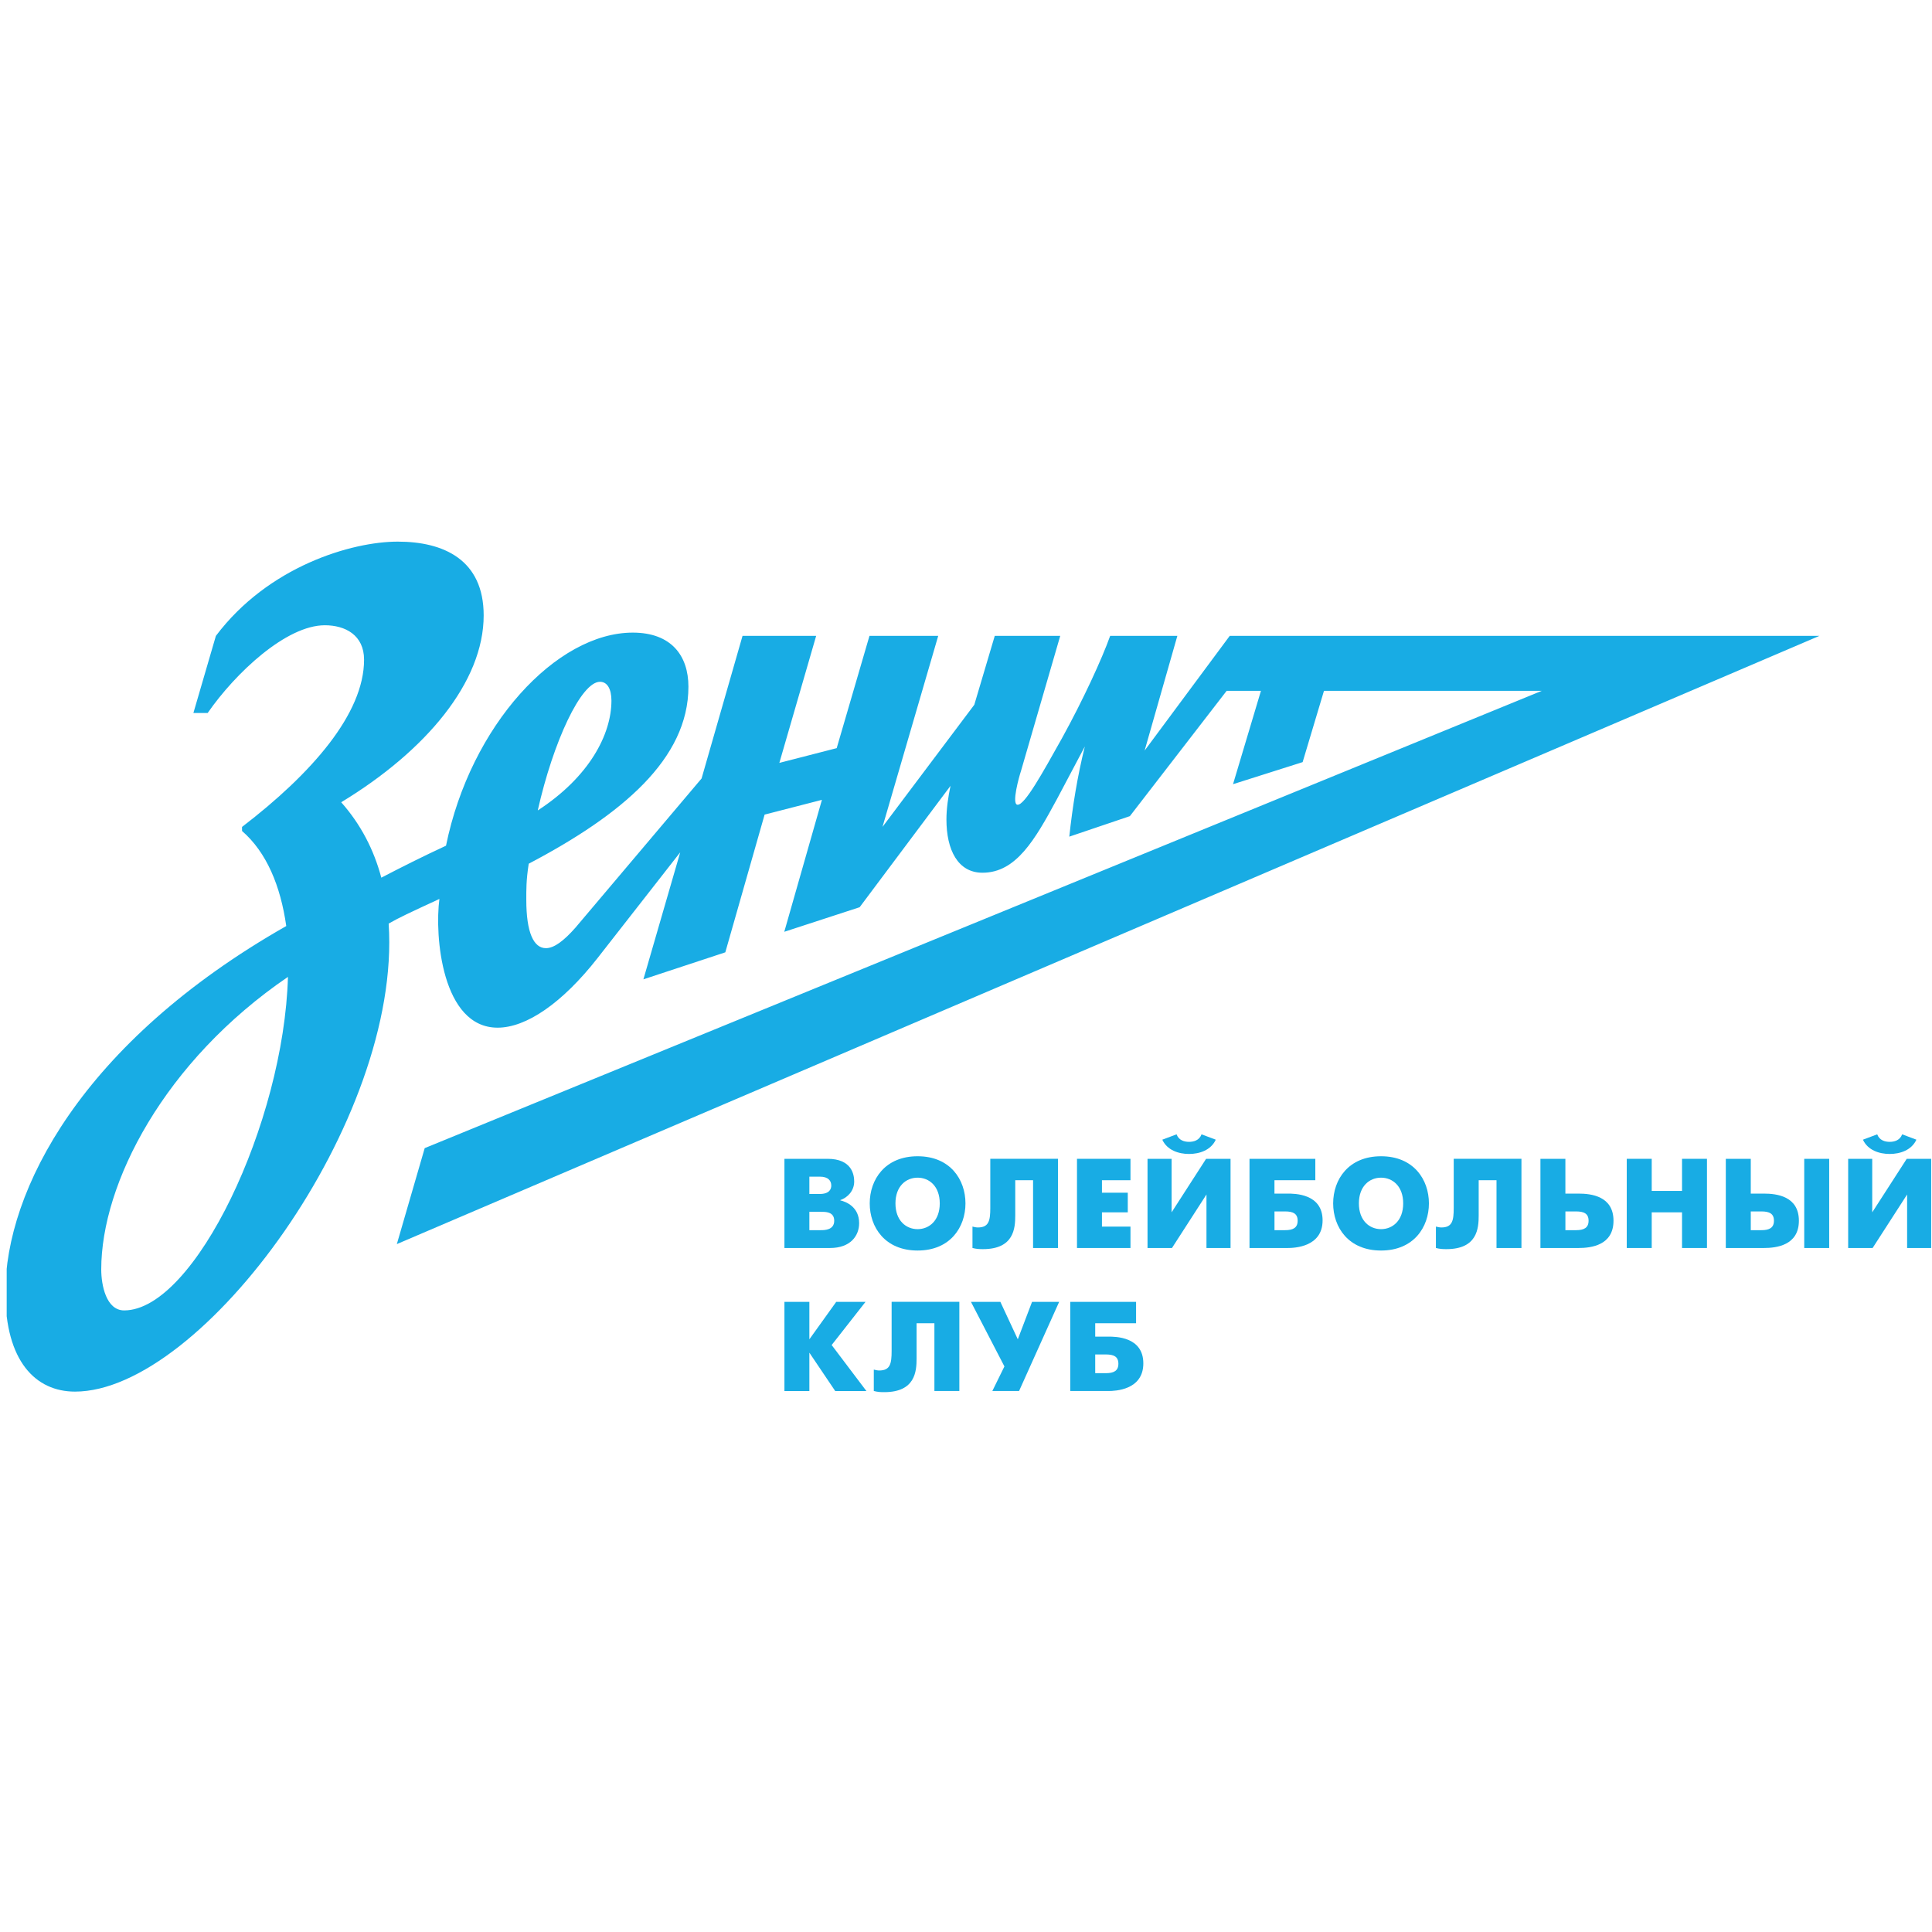 <?xml version="1.0" encoding="UTF-8" standalone="no"?>
<!DOCTYPE svg PUBLIC "-//W3C//DTD SVG 1.1//EN" "http://www.w3.org/Graphics/SVG/1.1/DTD/svg11.dtd">
<svg width="100%" height="100%" viewBox="0 0 257 257" version="1.1" xmlns="http://www.w3.org/2000/svg" xmlns:xlink="http://www.w3.org/1999/xlink" xml:space="preserve" xmlns:serif="http://www.serif.com/" style="fill-rule:evenodd;clip-rule:evenodd;stroke-linejoin:round;stroke-miterlimit:2;">
    <g transform="matrix(1,0,0,1,-6295,-1770)">
        <g id="vk-zenith" transform="matrix(0.32,0,0,0.427,6295.89,1770.52)">
            <rect x="0" y="0" width="800" height="600" style="fill:none;"/>
            <clipPath id="_clip1">
                <rect x="0" y="0" width="800" height="600"/>
            </clipPath>
            <g clip-path="url(#_clip1)">
                <g transform="matrix(0.8,0,0,0.6,-1661.6,-2136.01)">
                    <g>
                        <clipPath id="_clip2">
                            <rect x="2077" y="3560" width="1000" height="1000"/>
                        </clipPath>
                        <g clip-path="url(#_clip2)">
                            <clipPath id="_clip3">
                                <rect x="2076.31" y="3839.21" width="1000.69" height="441.62"/>
                            </clipPath>
                            <g clip-path="url(#_clip3)">
                                <path d="M2391.24,3921.77C2391.24,3915.8 2389.13,3911.98 2385.29,3911.98C2375.48,3911.98 2361.01,3943.04 2352.95,3978.78C2379.79,3961.36 2391.24,3939.21 2391.24,3921.77ZM2126.13,4217.1C2126.13,4225.2 2128.68,4238.37 2138.04,4238.37C2174.62,4238.37 2221.02,4140.94 2223.15,4065.2C2158.86,4109 2126.13,4172.41 2126.13,4217.1ZM2459.36,3888.13L2497.62,3888.13L2478.49,3954.09L2508.29,3946.43L2525.32,3888.13L2561.04,3888.13L2532.09,3987.32L2579.79,3923.91L2590.42,3888.14L2624.44,3888.14L2604.03,3958.35C2603.17,3960.9 2598.93,3975.82 2602.31,3975.82C2606.13,3975.82 2615.07,3959.63 2625.31,3941.35C2636.35,3921.35 2646.14,3900.06 2650.39,3888.13L2685.3,3888.13L2668.29,3947.71L2712.52,3888.13L3018.96,3888.13L2279.73,4203.94L2294.21,4154.11L2874.68,3916.67L2761.49,3916.67L2750.4,3953.69L2714.23,3965.15L2728.74,3916.67L2710.92,3916.67L2660.63,3981.74L2629.15,3992.39C2630.83,3976.66 2633.41,3960.89 2637.22,3945.58L2622.77,3972.83C2611.26,3994.11 2601.49,4011.12 2584.03,4011.12C2571.23,4011.12 2565.31,3999.22 2565.31,3983.49C2565.31,3977.95 2566.17,3971.97 2567.43,3966L2520.21,4029.03L2481.05,4041.79L2500.61,3973.28L2470.83,3980.94L2450.41,4052.45L2407.85,4066.47L2426.98,4000.52L2384.05,4055.4C2365.71,4078.81 2346.99,4091.57 2332.1,4091.57C2303.13,4091.57 2299.29,4043.91 2301.85,4024.73C2286.13,4031.99 2280.61,4034.56 2275.48,4037.53C2282.29,4139.67 2178.46,4280.53 2112.49,4280.53C2092.07,4280.53 2076.3,4264.8 2076.3,4229.04C2076.3,4176.26 2115.9,4099.25 2222.27,4038.8C2219.3,4017.95 2212.06,4000.52 2199.29,3989.44L2199.29,3987.34C2235.45,3959.64 2262.7,3928.59 2262.7,3900.51C2262.7,3887.75 2252.94,3882.63 2242.32,3882.63C2222.28,3882.63 2195.92,3907.31 2181.44,3928.17L2174.02,3928.17L2185.7,3888.15C2212.94,3851.97 2256.34,3839.21 2280.19,3839.21C2304.03,3839.21 2324.85,3848.58 2324.85,3877.51C2324.85,3911.98 2295.05,3947.72 2250.82,3974.53C2261.02,3986.04 2267.82,3999.23 2271.66,4013.69C2282.29,4008.15 2293.36,4002.61 2305.28,3997.08C2318.05,3934.53 2362.73,3886.45 2402.32,3886.45C2422.3,3886.45 2431.24,3898.37 2431.24,3914.52C2431.24,3951.97 2396.8,3980.94 2348.26,4006.44C2346.9,4015.18 2347,4020.09 2347,4025.19C2347,4042.18 2350.81,4050.29 2357.21,4050.29C2361.45,4050.29 2366.54,4046.44 2372.52,4039.66L2438.08,3962.18L2459.36,3888.13Z" style="fill:rgb(24,172,228);fill-rule:nonzero;"/>
                                <path d="M2500.05,4196.71C2502.03,4196.71 2507,4196.64 2507,4191.81C2507,4186.98 2502.17,4187.18 2500.05,4187.18L2494.09,4187.18L2494.09,4196.71L2500.05,4196.71ZM2499.52,4177.91C2504.61,4177.91 2505.47,4175.27 2505.47,4173.55C2505.47,4171.1 2503.95,4168.92 2499.52,4168.92L2494.09,4168.92L2494.09,4177.91L2499.52,4177.91ZM2503.55,4159.66C2516.12,4159.66 2517.38,4167.86 2517.38,4171.43C2517.38,4176.33 2513.94,4179.77 2510.16,4181.1L2510.16,4181.23C2513.21,4181.96 2519.95,4184.61 2519.95,4193.08C2519.95,4199.56 2515.52,4205.97 2504.81,4205.97L2481.13,4205.97L2481.13,4159.67L2503.56,4159.67L2503.55,4159.66Z" style="fill:rgb(24,172,228);fill-rule:nonzero;"/>
                                <path d="M2561.84,4182.81C2561.84,4173.87 2556.34,4169.45 2550.33,4169.45C2544.31,4169.45 2538.82,4173.88 2538.82,4182.81C2538.82,4191.74 2544.31,4196.18 2550.33,4196.18C2556.34,4196.18 2561.84,4191.74 2561.84,4182.81ZM2525.45,4182.81C2525.45,4170.43 2533.39,4158.33 2550.33,4158.33C2567.26,4158.33 2575.2,4170.44 2575.2,4182.81C2575.2,4195.18 2567.26,4207.28 2550.33,4207.28C2533.39,4207.28 2525.45,4195.18 2525.45,4182.81Z" style="fill:rgb(24,172,228);fill-rule:nonzero;"/>
                                <path d="M2623.29,4159.64L2623.29,4205.97L2610.33,4205.97L2610.33,4170.78L2601.07,4170.78L2601.07,4189.03C2601.07,4195.71 2600.41,4206.56 2584.27,4206.56C2582.35,4206.56 2580.9,4206.49 2578.84,4205.96L2578.84,4194.84C2579.83,4195.11 2580.76,4195.3 2581.68,4195.3C2587.37,4195.3 2588.1,4191.73 2588.1,4185.18L2588.1,4159.64L2623.29,4159.64Z" style="fill:rgb(24,172,228);fill-rule:nonzero;"/>
                                <path d="M2633.15,4159.66L2660.94,4159.66L2660.94,4170.78L2646.12,4170.78L2646.12,4177.26L2659.54,4177.26L2659.54,4187.45L2646.12,4187.45L2646.12,4194.86L2660.94,4194.86L2660.94,4205.97L2633.15,4205.97L2633.15,4159.66Z" style="fill:rgb(24,172,228);fill-rule:nonzero;"/>
                                <path d="M2705.26,4149.73C2702.74,4155.16 2696.86,4157.14 2691.37,4157.14C2685.88,4157.14 2679.99,4155.16 2677.48,4149.73L2684.89,4146.95C2686.08,4150.13 2688.99,4150.85 2691.38,4150.85C2693.77,4150.85 2696.67,4150.13 2697.87,4146.95L2705.28,4149.73L2705.26,4149.73ZM2682.31,4159.66L2682.31,4187.45L2700.24,4159.66L2712.94,4159.66L2712.94,4205.97L2700.43,4205.97L2700.43,4178.18L2682.5,4205.97L2669.8,4205.97L2669.8,4159.66L2682.31,4159.66Z" style="fill:rgb(24,172,228);fill-rule:nonzero;"/>
                                <path d="M2741.32,4196.71C2745.35,4196.71 2747.81,4195.52 2747.81,4191.81C2747.81,4188.11 2745.43,4186.98 2741.32,4186.98L2735.77,4186.98L2735.77,4196.71L2741.32,4196.71ZM2722.79,4159.66L2756.99,4159.66L2756.99,4170.78L2735.76,4170.78L2735.76,4177.72L2742.57,4177.72C2746.08,4177.72 2760.77,4177.66 2760.77,4191.61C2760.77,4205.57 2745.94,4205.97 2742.57,4205.97L2722.79,4205.97L2722.79,4159.66Z" style="fill:rgb(24,172,228);fill-rule:nonzero;"/>
                                <path d="M2802.65,4182.81C2802.65,4173.87 2797.15,4169.45 2791.14,4169.45C2785.12,4169.45 2779.63,4173.88 2779.63,4182.81C2779.63,4191.74 2785.12,4196.18 2791.14,4196.18C2797.15,4196.18 2802.65,4191.74 2802.65,4182.81ZM2766.26,4182.81C2766.26,4170.43 2774.2,4158.33 2791.14,4158.33C2808.07,4158.33 2816.02,4170.44 2816.02,4182.81C2816.02,4195.18 2808.07,4207.28 2791.14,4207.28C2774.2,4207.28 2766.26,4195.18 2766.26,4182.81Z" style="fill:rgb(24,172,228);fill-rule:nonzero;"/>
                                <path d="M2864.1,4159.64L2864.1,4205.97L2851.14,4205.97L2851.14,4170.78L2841.88,4170.78L2841.88,4189.03C2841.88,4195.71 2841.22,4206.56 2825.08,4206.56C2823.16,4206.56 2821.71,4206.49 2819.65,4205.96L2819.65,4194.84C2820.65,4195.11 2821.57,4195.3 2822.5,4195.3C2828.19,4195.3 2828.91,4191.73 2828.91,4185.18L2828.91,4159.64L2864.1,4159.64Z" style="fill:rgb(24,172,228);fill-rule:nonzero;"/>
                                <path d="M2892.49,4196.71C2896.52,4196.71 2898.98,4195.52 2898.98,4191.81C2898.98,4188.11 2896.6,4186.98 2892.49,4186.98L2886.94,4186.98L2886.94,4196.71L2892.49,4196.71ZM2873.96,4159.66L2886.93,4159.66L2886.93,4177.72L2893.74,4177.72C2900.36,4177.72 2911.93,4179.04 2911.93,4191.81C2911.93,4204.58 2900.29,4205.97 2893.74,4205.97L2873.96,4205.97L2873.96,4159.66Z" style="fill:rgb(24,172,228);fill-rule:nonzero;"/>
                                <path d="M2918.82,4159.66L2931.79,4159.66L2931.79,4176.33L2947.54,4176.33L2947.54,4159.66L2960.5,4159.66L2960.5,4205.97L2947.54,4205.97L2947.54,4187.45L2931.79,4187.45L2931.79,4205.97L2918.82,4205.97L2918.82,4159.66Z" style="fill:rgb(24,172,228);fill-rule:nonzero;"/>
                                <path d="M3011.04,4159.66L3024.01,4159.66L3024.01,4205.97L3011.04,4205.97L3011.04,4159.66ZM2988.81,4196.71C2992.84,4196.71 2995.3,4195.52 2995.3,4191.81C2995.3,4188.11 2992.92,4186.98 2988.81,4186.98L2983.26,4186.98L2983.26,4196.71L2988.81,4196.71ZM2970.29,4159.66L2983.26,4159.66L2983.26,4177.72L2990.07,4177.72C2996.68,4177.72 3008.26,4179.04 3008.26,4191.81C3008.26,4204.58 2996.62,4205.97 2990.07,4205.97L2970.29,4205.97L2970.29,4159.66Z" style="fill:rgb(24,172,228);fill-rule:nonzero;"/>
                                <path d="M3069.32,4149.73C3066.81,4155.16 3060.92,4157.14 3055.43,4157.14C3049.95,4157.14 3044.05,4155.16 3041.54,4149.73L3048.96,4146.95C3050.15,4150.13 3053.06,4150.85 3055.44,4150.85C3057.83,4150.85 3060.73,4150.13 3061.93,4146.95L3069.34,4149.73L3069.32,4149.73ZM3046.37,4159.66L3046.37,4187.45L3064.3,4159.66L3077,4159.66L3077,4205.97L3064.5,4205.97L3064.5,4178.18L3046.57,4205.97L3033.87,4205.97L3033.87,4159.66L3046.37,4159.66Z" style="fill:rgb(24,172,228);fill-rule:nonzero;"/>
                                <path d="M2481.13,4233.92L2494.09,4233.92L2494.09,4253.37L2508.05,4233.92L2523.27,4233.92L2505.67,4256.35L2523.73,4280.23L2507.52,4280.23L2494.09,4260.32L2494.09,4280.23L2481.13,4280.23L2481.13,4233.92Z" style="fill:rgb(24,172,228);fill-rule:nonzero;"/>
                                <path d="M2572.02,4233.9L2572.02,4280.22L2559.06,4280.22L2559.06,4245.03L2549.8,4245.03L2549.8,4263.29C2549.8,4269.97 2549.14,4280.81 2533,4280.81C2531.08,4280.81 2529.62,4280.75 2527.57,4280.21L2527.57,4269.1C2528.56,4269.36 2529.49,4269.56 2530.41,4269.56C2536.1,4269.56 2536.83,4265.99 2536.83,4259.44L2536.83,4233.9L2572.02,4233.9Z" style="fill:rgb(24,172,228);fill-rule:nonzero;"/>
                                <path d="M2593.33,4233.92L2602.39,4253.37L2609.8,4233.92L2623.89,4233.92L2603.05,4280.22L2589.16,4280.22L2595.44,4267.46L2578.05,4233.92L2593.33,4233.92Z" style="fill:rgb(24,172,228);fill-rule:nonzero;"/>
                                <path d="M2648.17,4270.96C2652.2,4270.96 2654.66,4269.78 2654.66,4266.07C2654.66,4262.36 2652.28,4261.24 2648.17,4261.24L2642.62,4261.24L2642.62,4270.96L2648.17,4270.96ZM2629.65,4233.92L2663.85,4233.92L2663.85,4245.03L2642.62,4245.03L2642.62,4251.98L2649.43,4251.98C2652.94,4251.98 2667.62,4251.91 2667.62,4265.87C2667.62,4279.83 2652.8,4280.22 2649.43,4280.22L2629.65,4280.22L2629.65,4233.92Z" style="fill:rgb(24,172,228);fill-rule:nonzero;"/>
                            </g>
                        </g>
                    </g>
                </g>
            </g>
        </g>
    </g>
</svg>
